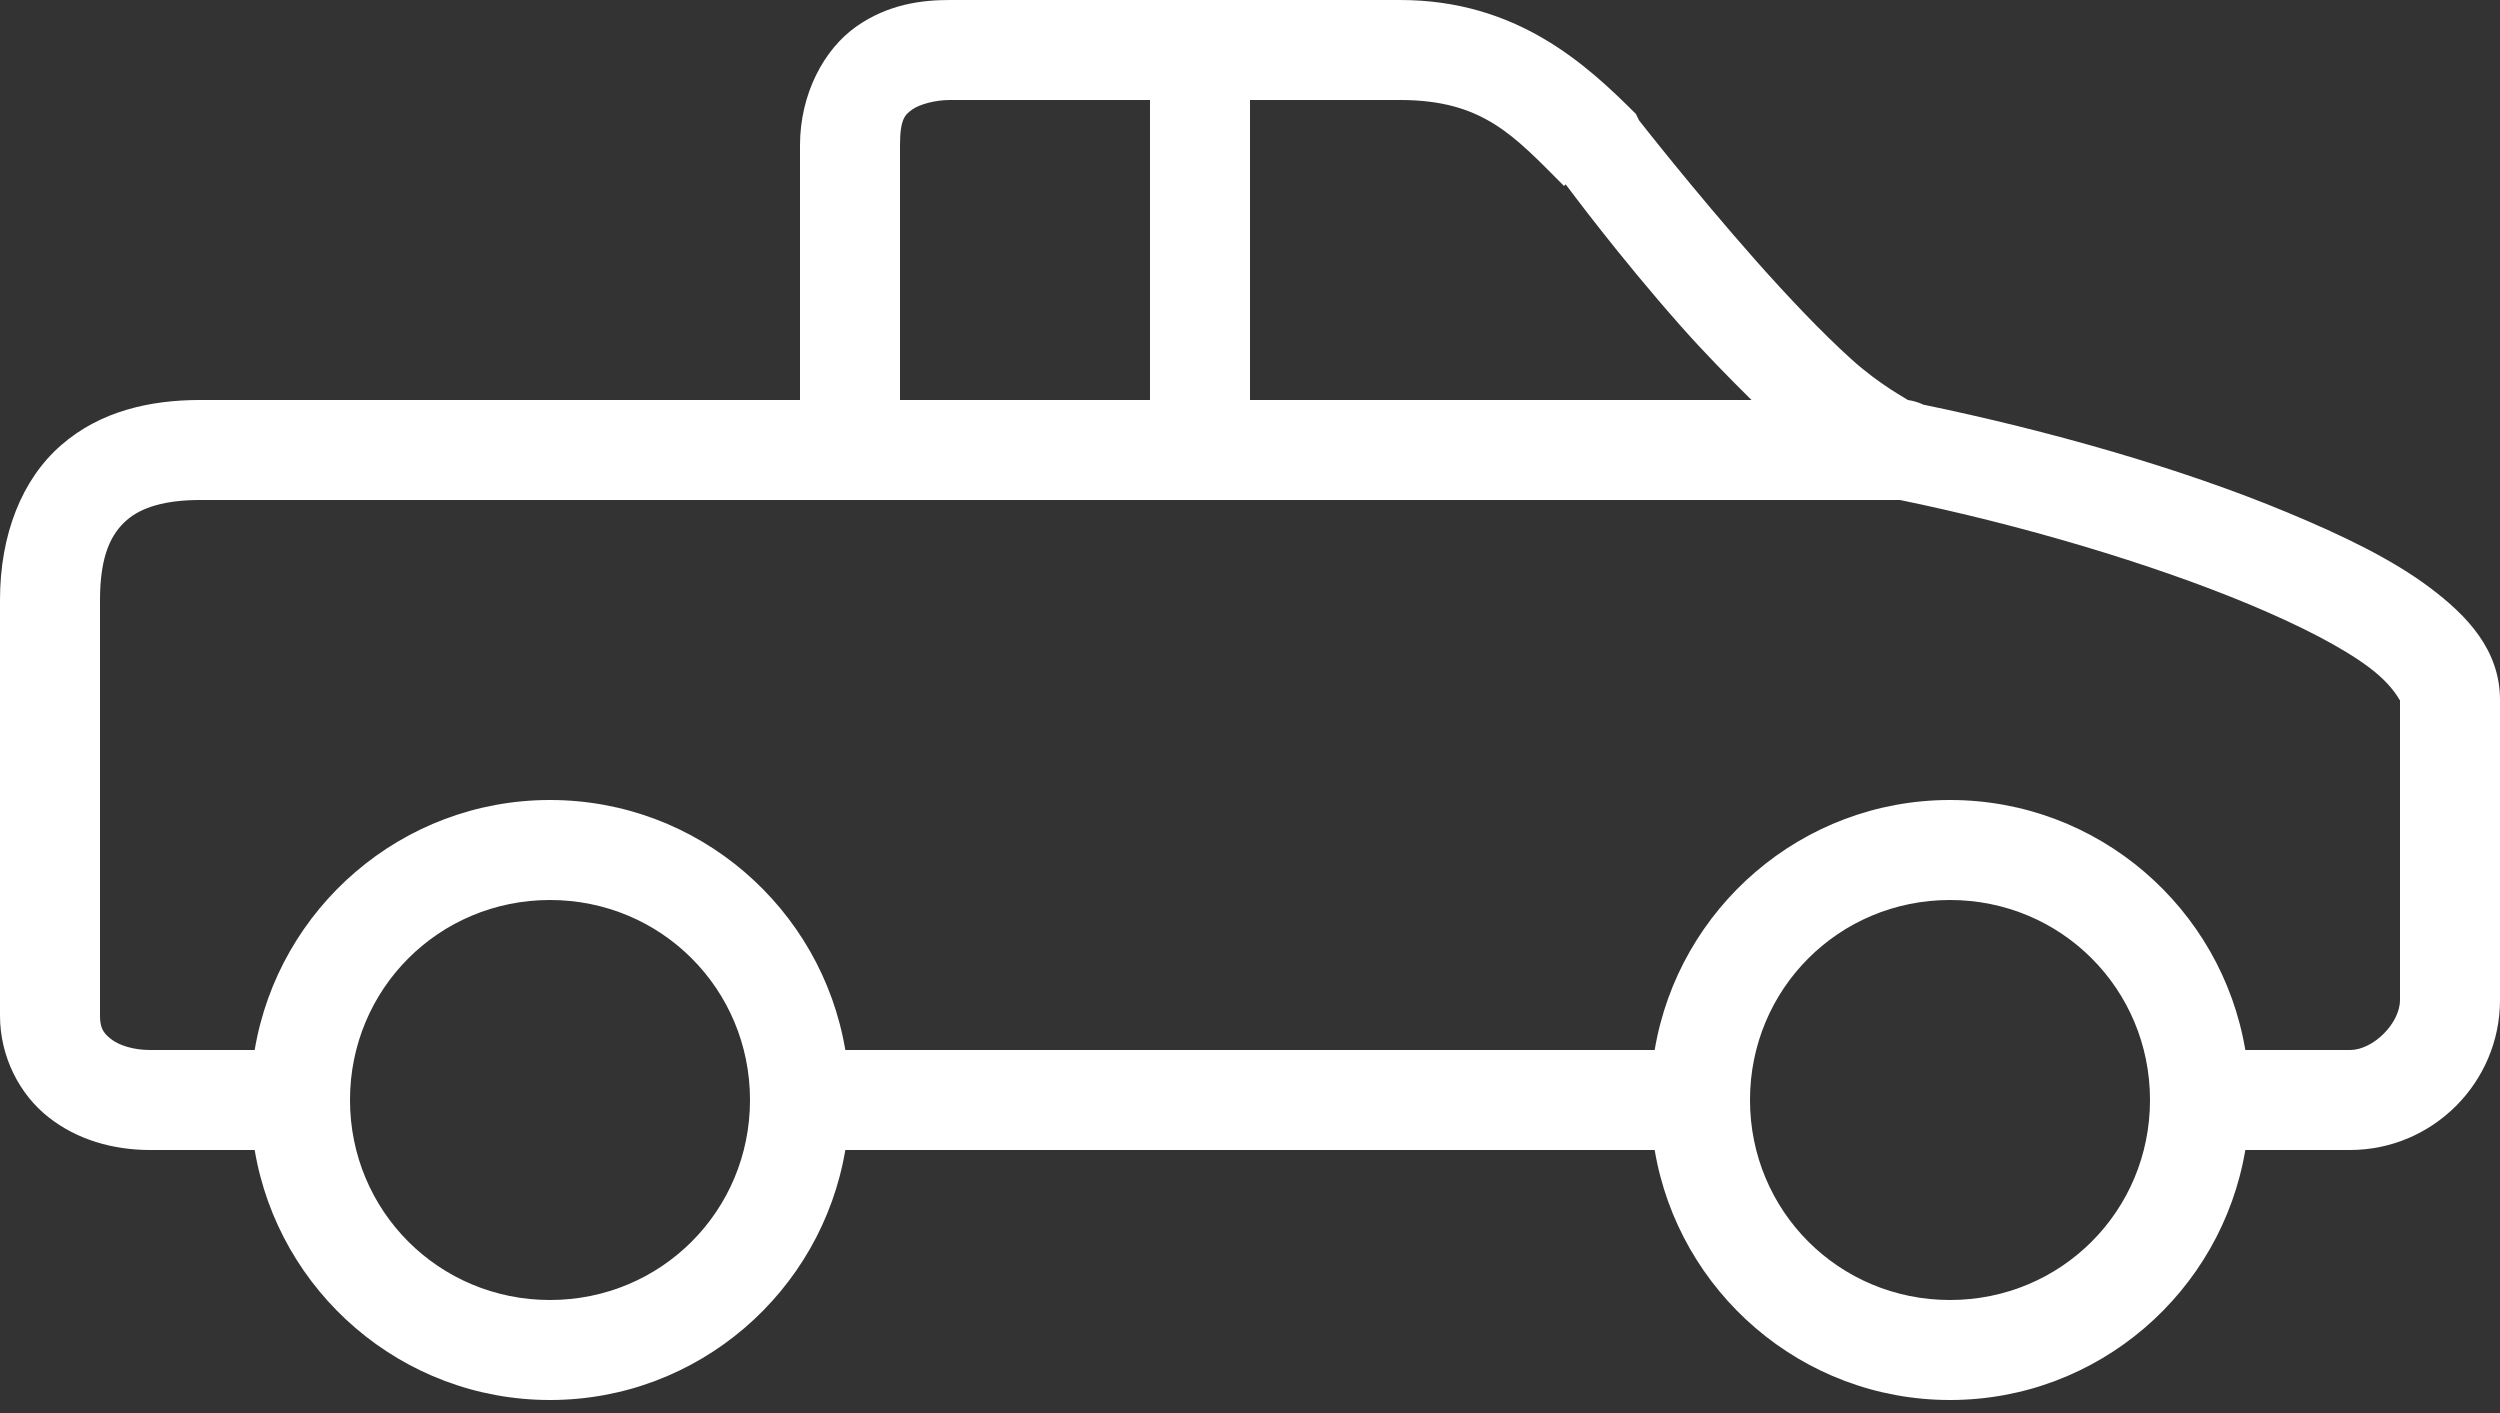 <svg width="23" height="13" viewBox="0 0 23 13" fill="none" xmlns="http://www.w3.org/2000/svg">
<rect x="0" y="0" width="23" height="13" fill="#333333" stroke="none"/>
<path d="M8.74 0C8.485 0 8.174 0.036 7.878 0.244C7.581 0.453 7.36 0.864 7.36 1.337V3.68H1.84C1.382 3.68 0.92 3.782 0.561 4.097C0.201 4.411 0 4.918 0 5.52V9.344C0 9.723 0.181 10.07 0.446 10.278C0.71 10.487 1.044 10.58 1.38 10.58H2.343C2.562 11.884 3.696 12.88 5.06 12.88C6.424 12.88 7.558 11.884 7.777 10.58H15.223C15.442 11.884 16.576 12.88 17.94 12.88C19.304 12.88 20.438 11.884 20.657 10.58H21.62C22.38 10.58 23 9.96 23 9.2V6.44C23 5.98 22.698 5.664 22.353 5.405C22.008 5.146 21.555 4.927 21.045 4.715C20.062 4.305 18.837 3.959 17.696 3.723C17.651 3.702 17.602 3.687 17.552 3.68C17.538 3.667 17.293 3.54 17.034 3.306C16.761 3.06 16.447 2.728 16.157 2.401C15.577 1.745 15.079 1.107 15.079 1.107L15.051 1.049C14.591 0.589 13.953 0 12.88 0H8.74ZM8.74 0.92H10.58V3.68H8.28V1.337C8.28 1.089 8.329 1.053 8.395 1.006C8.461 0.96 8.602 0.92 8.74 0.92ZM11.5 0.92H12.88C13.647 0.92 13.929 1.251 14.389 1.711L14.404 1.696C14.438 1.739 14.882 2.343 15.467 3.004C15.674 3.238 15.895 3.463 16.114 3.68H11.5V0.92ZM1.84 4.6H17.48C18.581 4.826 19.789 5.182 20.7 5.563C21.167 5.759 21.548 5.955 21.793 6.138C22.037 6.321 22.08 6.462 22.08 6.44V9.2C22.08 9.414 21.834 9.66 21.62 9.66H20.657C20.438 8.355 19.304 7.36 17.94 7.36C16.576 7.36 15.442 8.355 15.223 9.66H7.777C7.558 8.355 6.424 7.36 5.06 7.36C3.696 7.36 2.562 8.355 2.343 9.66H1.38C1.227 9.66 1.094 9.617 1.021 9.559C0.947 9.502 0.92 9.452 0.92 9.344V5.52C0.92 5.101 1.028 4.907 1.164 4.787C1.301 4.666 1.524 4.6 1.84 4.6ZM5.06 8.28C6.082 8.28 6.9 9.098 6.9 10.12C6.9 11.142 6.082 11.96 5.06 11.96C4.038 11.96 3.22 11.142 3.22 10.12C3.22 9.098 4.038 8.28 5.06 8.28ZM17.94 8.28C18.962 8.28 19.78 9.098 19.78 10.12C19.78 11.142 18.962 11.96 17.94 11.96C16.918 11.96 16.1 11.142 16.1 10.12C16.1 9.098 16.918 8.28 17.94 8.28Z" fill="white"/>
</svg>
